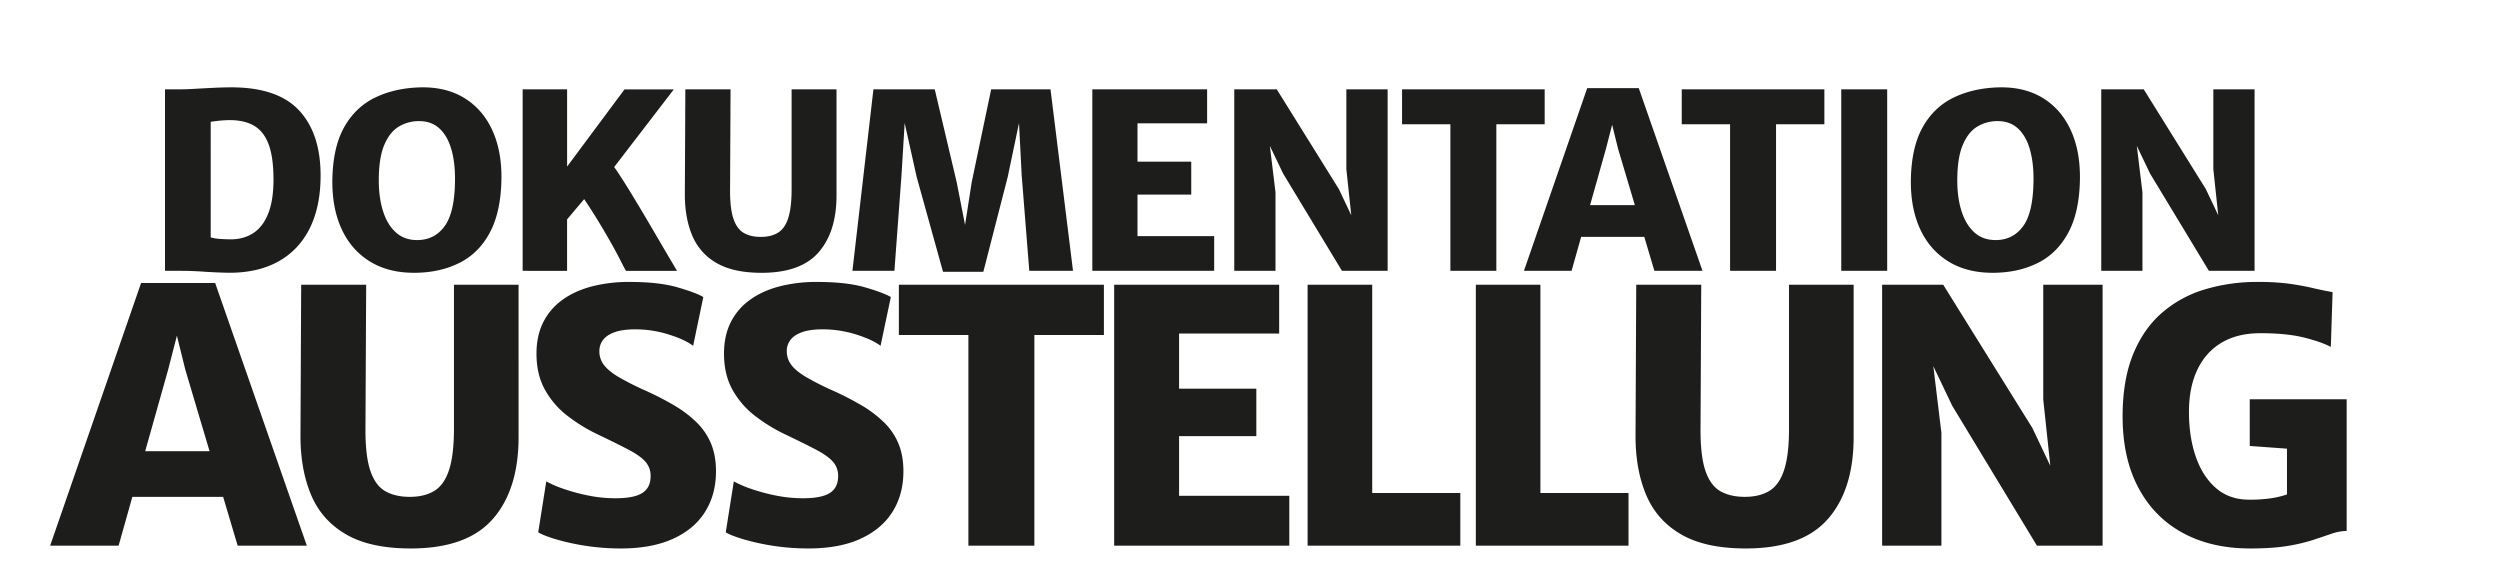 <svg xmlns="http://www.w3.org/2000/svg" xmlns:xlink="http://www.w3.org/1999/xlink" viewBox="0 0 3000 690"><defs><clipPath id="a"><rect x="60.16" y="104.81" width="2755.81" height="553.36" style="fill:none"/></clipPath></defs><title>Zeichenfläche 1</title><g style="clip-path:url(#a)"><path d="M2566,585.16q18.86,35.51,53.19,54.25t80.91,18.75q26.76,0,44.88-3a210.9,210.9,0,0,0,30.55-7.17q12.43-4.11,21.91-7.37A61.33,61.33,0,0,1,2816,637.1v-158h-116.3v56.05l52.25,3.79-7.58-9.27v63.63A105.24,105.24,0,0,1,2726,597.8a170.65,170.65,0,0,1-27.18,1.79q-23.39,0-39.4-13.69t-24.34-37.51q-8.33-23.8-8.32-54.14,0-29.5,10.12-50.68t29.18-32.44q19.07-11.28,46.24-11.28,31.39,0,51.94,5.06T2797,416.29l2.11-65.74q-12-2.1-24-4.95t-27.6-5.06a282.23,282.23,0,0,0-38.56-2.21,216.2,216.2,0,0,0-63.31,9,139.09,139.09,0,0,0-51.52,28.23q-22.11,19.28-34.55,50t-12.43,74.16q0,49.93,18.86,85.44M2329.7,654.79V519.53L2314.11,391h-17.28l45.93,96.08,101.56,167.71h78.8V341.71H2451.9V479.5l12.64,118.4h14.33l-40-84.27-107-171.92h-73.32V654.79Zm-136.2-32q30.86-35.4,30.86-98.19V341.71h-77.53V514.05q0,32-5.9,49.94t-17.7,25.07q-11.8,7.16-29.5,7.16-17.49,0-29.39-6.85t-17.91-24.65q-6-17.81-5.79-50.67l.84-172.34h-78l-.84,181.61q0,40.45,12.85,70.79t41.93,47.2q29.07,16.86,77.54,16.85,67.64,0,98.5-35.39m-239.24,32v-63.2H1848.49V341.71H1771V654.79Zm-201.84,0v-63.2H1646.65V341.71h-77.53V654.79Zm-205.21,0V595H1414.89V523.32h92.71V466.43h-92.71V400.28H1535V341.71h-198V654.79Zm-305.92,0V402h83.43V341.71H1078.64V402h83.43V654.79Zm-209-8.11q25.5-11.48,38.67-32.34t13.17-48.88q0-18.54-5.8-32.76a76.33,76.33,0,0,0-17-25.39,137.57,137.57,0,0,0-27.07-20.65,351.28,351.28,0,0,0-36.14-18.54,329.86,329.86,0,0,1-30.86-15.7q-11.91-7.05-17.49-14.32a26.77,26.77,0,0,1-5.58-16.76,21.52,21.52,0,0,1,4.63-13.69q4.64-5.89,14.12-9.16t24.23-3.27a133.5,133.5,0,0,1,40.35,6.21q19.7,6.22,29.18,13.59L1069,356.45q-8.43-5.06-30.76-11.59t-57.73-6.53a178.12,178.12,0,0,0-45.3,5.37q-20.45,5.39-35.29,16.12a73.7,73.7,0,0,0-23,26.86q-8.11,16.13-8.11,37.62,0,25.07,10.11,43.29a101.78,101.78,0,0,0,26.76,31.18,199.06,199.06,0,0,0,36.45,22.44q23.39,11.17,37.4,18.55t20.12,14.43a25.34,25.34,0,0,1,6.11,17.17q0,13.9-10,20.23T963.6,597.9a163.29,163.29,0,0,1-32.55-3.26,224.93,224.93,0,0,1-29.39-7.9,131.71,131.71,0,0,1-21.07-9.06l-9.69,61.1Q877,642.57,892,647.1a279.61,279.61,0,0,0,78,11.06q36.87,0,62.36-11.48m-225,0q25.49-11.48,38.66-32.34t13.17-48.88q0-18.54-5.79-32.76a76.63,76.63,0,0,0-17-25.39,137.65,137.65,0,0,0-27.08-20.65,351.06,351.06,0,0,0-36.13-18.54,331.47,331.47,0,0,1-30.87-15.7q-11.89-7.05-17.49-14.32a26.77,26.77,0,0,1-5.58-16.76,21.58,21.58,0,0,1,4.63-13.69q4.63-5.89,14.12-9.16t24.23-3.27a133.45,133.45,0,0,1,40.35,6.21q19.69,6.22,29.18,13.59l12.22-58.57q-8.43-5.06-30.76-11.59t-57.73-6.53a178.24,178.24,0,0,0-45.3,5.37q-20.43,5.39-35.29,16.12a73.58,73.58,0,0,0-23,26.86q-8.11,16.13-8.12,37.62,0,25.07,10.11,43.29a101.91,101.91,0,0,0,26.76,31.18,199.06,199.06,0,0,0,36.45,22.44q23.38,11.17,37.4,18.55t20.13,14.43a25.38,25.38,0,0,1,6.1,17.17q0,13.9-10,20.23t-32.14,6.31A163.36,163.36,0,0,1,706,594.64a224.93,224.93,0,0,1-29.39-7.9,132.11,132.11,0,0,1-21.07-9.06l-9.69,61.1Q652,642.57,667,647.1a279.61,279.61,0,0,0,78,11.06q36.87,0,62.36-11.48M591.42,622.77q30.87-35.4,30.87-98.19V341.71H544.75V514.05q0,32-5.9,49.94t-17.69,25.07q-11.81,7.16-29.5,7.16-17.49,0-29.39-6.85t-17.91-24.65q-6-17.81-5.8-50.67l.85-172.34h-78l-.84,181.61q0,40.45,12.85,70.79t41.93,47.2q29.07,16.86,77.53,16.85,67.63,0,98.5-35.39m-302-26.55L281,541.44H137.28l-8.85,54.78ZM201.75,443.68l10.53-40.87,10.12,40.87,62.79,211.11h83l-110-315.19H169.3L60.17,654.79h82.16Z" style="fill:#1d1d1b"/><path d="M2570.94,325v-94.1l-10.84-89.4h-12l32,66.83L2650.68,325h54.81V107.21H2656v95.86l8.8,82.37h10l-27.84-58.63-74.46-119.6h-51V325ZM2369.2,278.85q-10.18-9.24-15.32-25.36t-5.13-36.94q0-27,6.52-42.5t17.52-22.14a46.43,46.43,0,0,1,24.33-6.59q14.65,0,24.18,8.65t14.22,24.18q4.68,15.54,4.69,36.06,0,39.72-12.17,56.79t-33.27,17.08q-15.39,0-25.57-9.23m77.16,36.2q22.72-11.73,35.77-36.2t13.78-63.18q.57-34.44-11.07-59.65t-33.78-38.62Q2428.92,104,2398,104.86q-30.2.89-53.65,12.24t-37,35.33q-13.56,24-14.29,62.66-.59,34.57,11.21,60t34.6,39.13q22.79,13.71,55,13.12,29.76-.58,52.47-12.31M2264.62,107.21h-55.1V325h55.1ZM2131.25,325V149.13h58V107.21H2018.1v41.92h58V325Zm-143-40.74-5.87-38.11h-99.95l-6.16,38.11Zm-61-106.12,7.32-28.44,7,28.44L1985.27,325H2043L1966.5,105.75h-61.85L1828.73,325h57.16ZM1795.61,325V149.13h58V107.21H1682.46v41.92h58V325Zm-265,0v-94.1l-10.84-89.4h-12l32,66.83L1610.35,325h54.81V107.21h-49.53v95.86l8.79,82.37h10l-27.84-58.63-74.46-119.6h-51V325ZM1457,325V283.39h-92V233.55h64.49V194H1365V148h83.54V107.21H1310.77V325Zm-383.72,0,8.51-114.61,3.81-62.74,14.36,64.5,31.66,114H1180l29.31-114,13.49-64.5,3.22,62.74L1235.14,325h52.47l-27-217.8h-71.23L1166,218.9l-7.92,51-10-51-26.39-111.69h-73.58L1022.9,325Zm-90.93-22.28q21.47-24.62,21.47-68.3V107.21H949.92V227.1q0,22.29-4.1,34.74t-12.31,17.44q-8.22,5-20.53,5t-20.44-4.77q-8.28-4.75-12.46-17.14t-4-35.26l.58-119.89H822.41l-.59,126.34q0,28.14,8.94,49.25a67.52,67.52,0,0,0,29.17,32.83q20.22,11.73,53.94,11.73,47,0,68.52-24.63M747.51,318.27q1.9,3.81,3.67,6.74h61.26c-1.07-1.76-2.12-3.51-3.15-5.27s-2-3.52-3.08-5.28-2.07-3.52-3.15-5.28q-6.73-11.43-14.51-24.76t-15.83-26.91q-8.06-13.55-15.61-25.93t-13.85-22a173.08,173.08,0,0,0-10.55-14.73l-15.53,17.58-19.65,21.41q5.72,8.34,11.36,17.07T720,268.8q5.51,9.17,11.07,18.84t11,20.08q3.51,6.73,5.42,10.55m-67,6.74V238l-5.86,32.24,40.75-48.36,12.6-9.67,80.61-104.95H749.42l-68.89,92.63V107.21H627.18V325ZM475,278.85q-10.19-9.24-15.31-25.36t-5.14-36.94q0-27,6.53-42.5t17.51-22.14a46.47,46.47,0,0,1,24.34-6.59q14.65,0,24.18,8.65t14.21,24.18q4.69,15.54,4.7,36.06,0,39.72-12.17,56.79t-33.27,17.08q-15.39,0-25.58-9.23m77.17,36.2q22.73-11.73,35.76-36.2t13.78-63.18q.59-34.44-11.06-59.65T556.83,117.4Q534.71,104,503.77,104.86q-30.19.89-53.64,12.24t-37,35.33q-13.56,24-14.29,62.66-.58,34.57,11.21,60t34.59,39.13q22.78,13.71,55,13.12,29.74-.58,52.47-12.31M252.85,146.2q4-.73,10.7-1.39t12.16-.67q17.75,0,29.39,6.9t17.38,22.49q5.7,15.61,5.71,41.85,0,24.76-6.23,40.6t-17.59,23.45Q293,287,277.77,287.2q-7.18,0-13.93-.52a50.36,50.36,0,0,1-11-1.83ZM204.48,325h12.9q12.6,0,26.9,1t30.26,1.32q34.89.13,59.51-13.56t37.67-39.87q13-26.16,13-63.24,0-50.43-25.79-78.12t-81.2-27.71q-10.11,0-21.92.59t-22,1.17q-10.19.59-15.61.59H198V325Z" style="fill:#1d1d1b"/></g></svg>